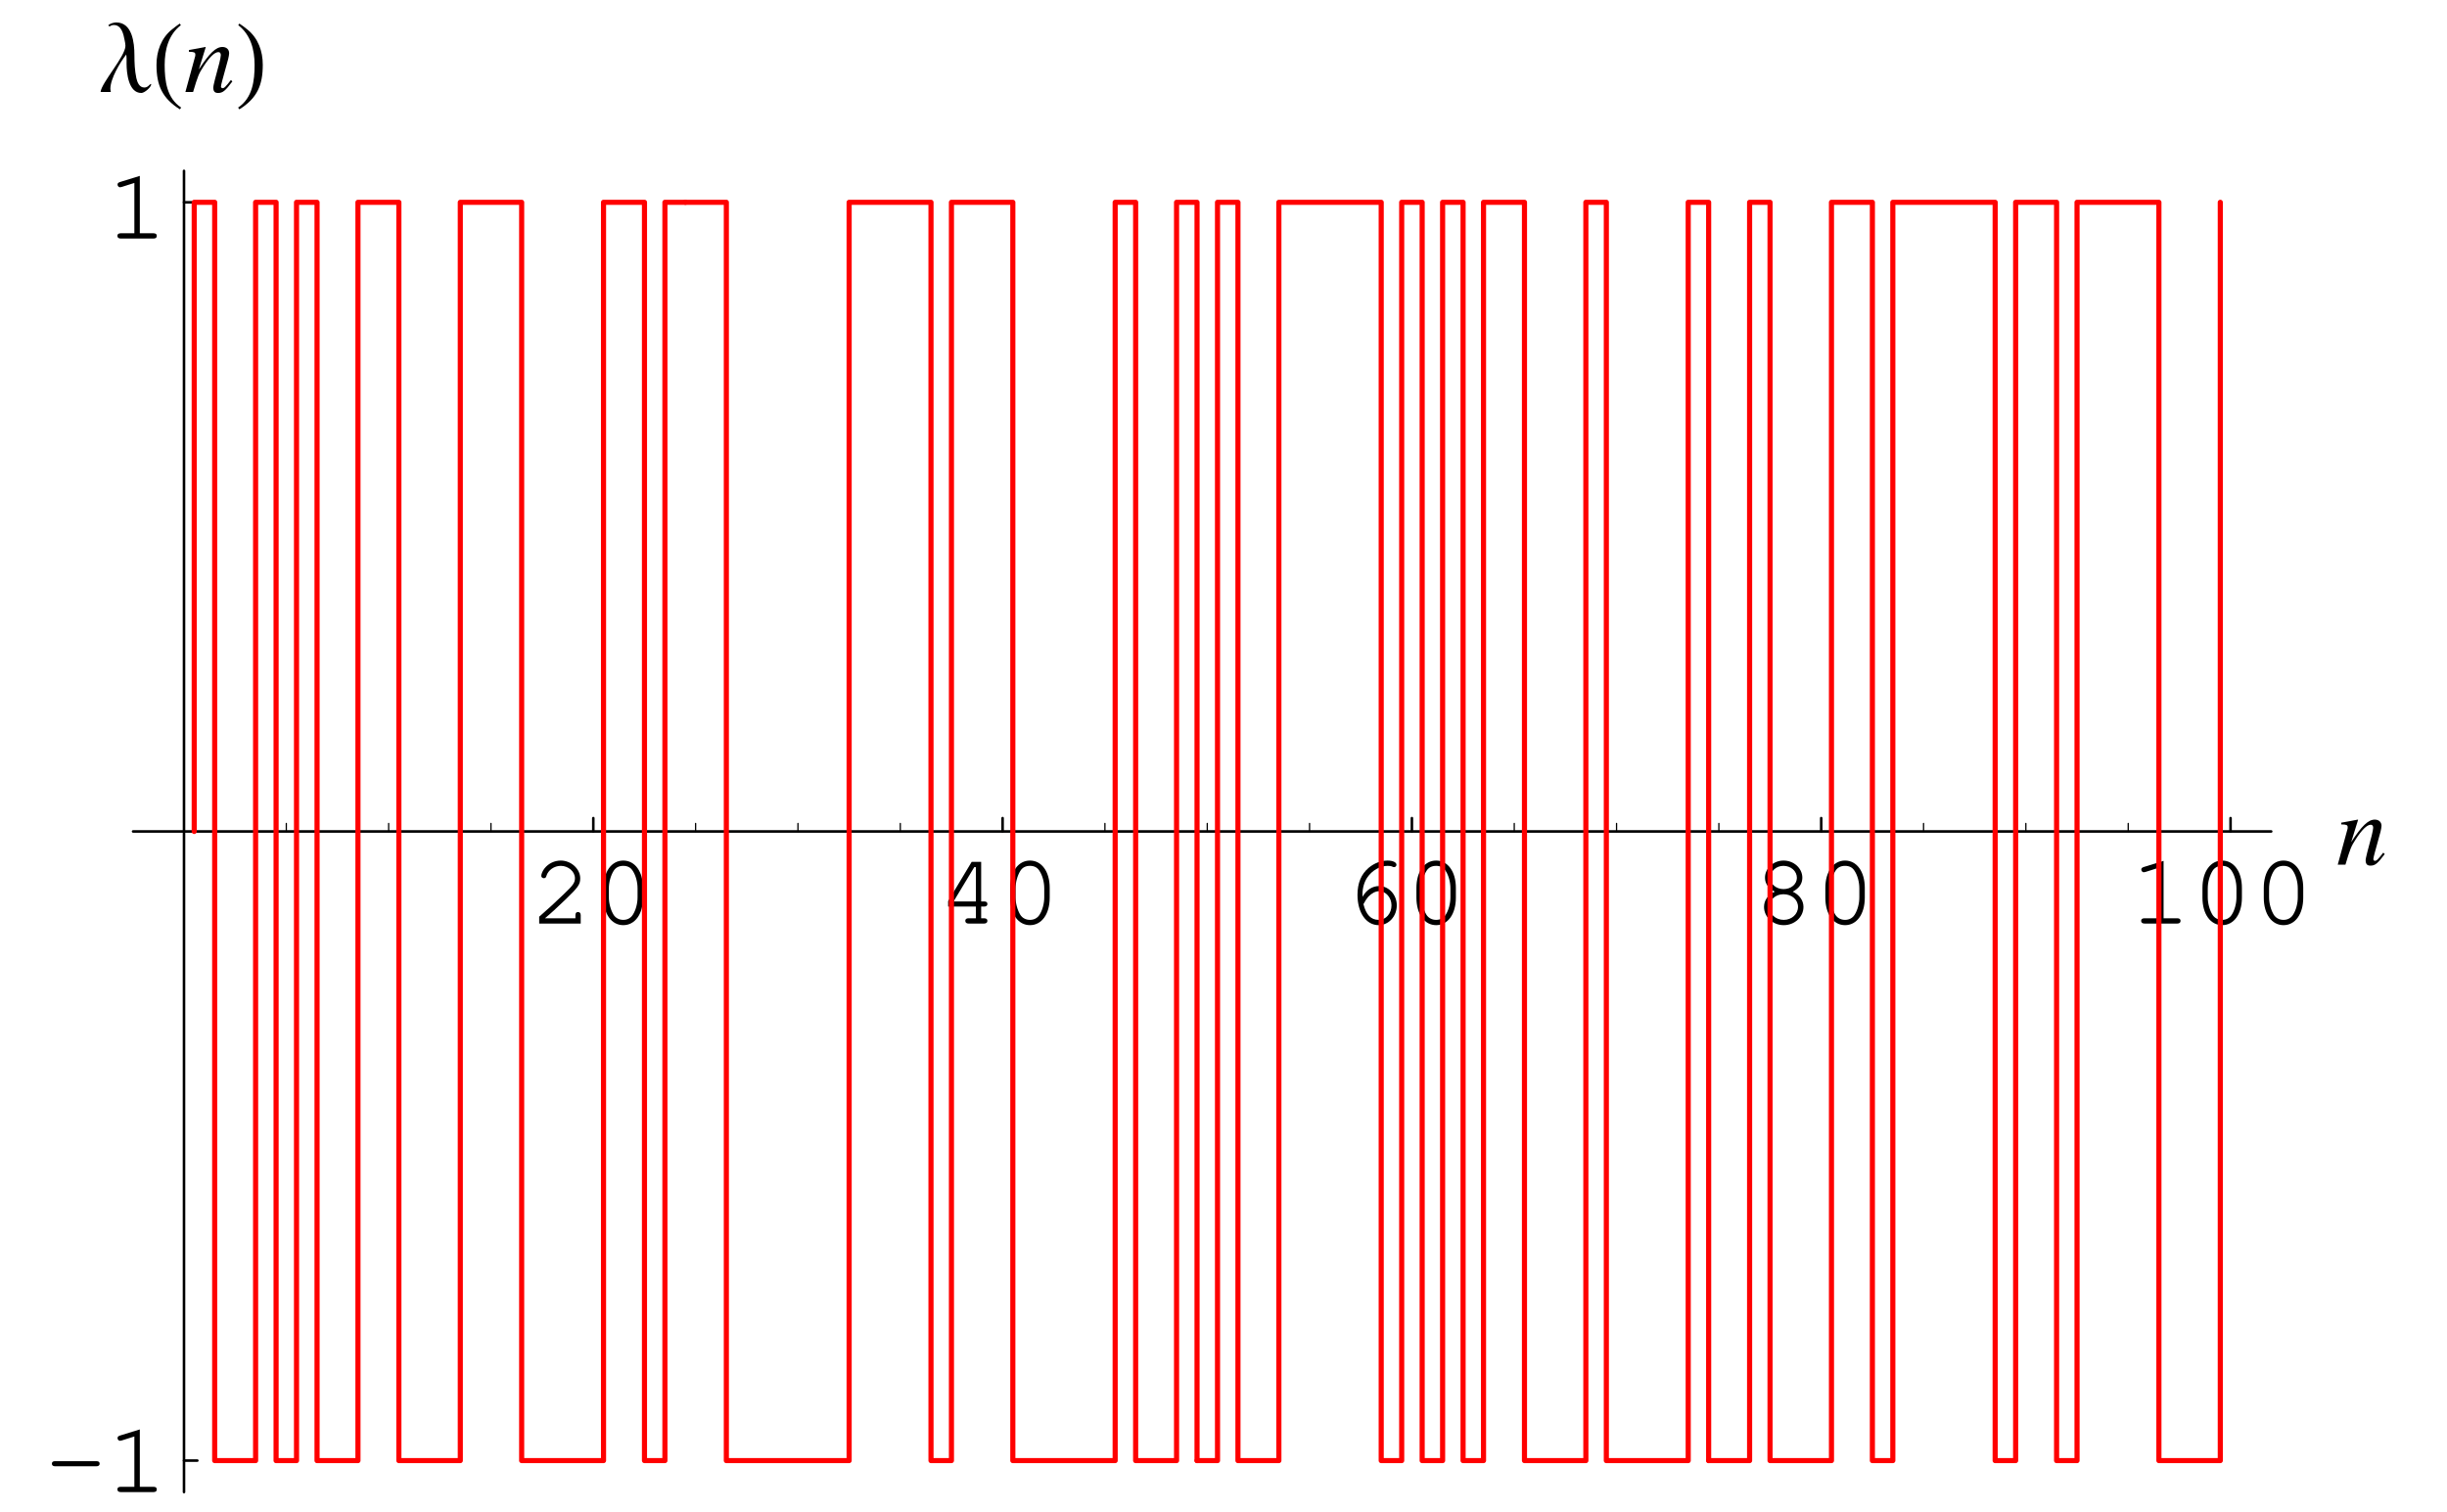 <?xml version="1.0" encoding="UTF-8"?>
<svg xmlns="http://www.w3.org/2000/svg" xmlns:xlink="http://www.w3.org/1999/xlink" width="238.5" height="147.44" viewBox="0 0 238.5 147.44">
<defs>
<g>
<g id="glyph-0-0">
</g>
<g id="glyph-0-1">
<path d="M 1.344 -0.516 C 1.891 -0.969 2.5 -1.531 3.328 -2.328 C 4.578 -3.531 4.781 -3.812 4.781 -4.406 C 4.781 -5.328 3.891 -6.141 2.891 -6.141 C 2.266 -6.141 1.688 -5.859 1.312 -5.391 C 1.109 -5.141 0.984 -4.828 0.984 -4.641 C 0.984 -4.531 1.094 -4.422 1.234 -4.422 C 1.359 -4.422 1.453 -4.484 1.484 -4.641 C 1.656 -5.219 2.25 -5.625 2.891 -5.625 C 3.625 -5.625 4.266 -5.062 4.266 -4.422 C 4.266 -3.984 4.094 -3.734 3.156 -2.844 C 2.328 -2.047 1.578 -1.359 0.875 -0.75 L 0.781 -0.672 L 0.781 0 L 4.828 0 L 4.828 -0.812 C 4.828 -1.016 4.734 -1.125 4.562 -1.125 C 4.391 -1.125 4.312 -1.016 4.312 -0.812 L 4.312 -0.516 Z M 1.344 -0.516 "/>
</g>
<g id="glyph-0-2">
<path d="M 4.922 -3.484 C 4.922 -5.062 4.141 -6.141 3 -6.141 C 1.859 -6.141 1.078 -5.062 1.078 -3.484 L 1.078 -2.516 C 1.078 -0.922 1.859 0.156 3 0.156 C 4.141 0.156 4.922 -0.922 4.922 -2.516 Z M 1.594 -3.422 C 1.594 -4.047 1.781 -4.688 2.062 -5.141 C 2.266 -5.469 2.594 -5.625 3 -5.625 C 3.406 -5.625 3.719 -5.469 3.922 -5.141 C 4.219 -4.688 4.391 -4.047 4.391 -3.422 L 4.391 -2.562 C 4.391 -1.953 4.219 -1.297 3.922 -0.844 C 3.719 -0.531 3.391 -0.359 3 -0.359 C 2.609 -0.359 2.266 -0.531 2.062 -0.844 C 1.781 -1.297 1.594 -1.953 1.594 -2.562 Z M 1.594 -3.422 "/>
</g>
<g id="glyph-0-3">
<path d="M 3.703 -1.656 L 3.703 -0.516 L 2.984 -0.516 C 2.781 -0.516 2.672 -0.422 2.672 -0.266 C 2.672 -0.094 2.797 0 2.984 0 L 4.5 0 C 4.703 0 4.828 -0.094 4.828 -0.266 C 4.828 -0.422 4.719 -0.516 4.5 -0.516 L 4.219 -0.516 L 4.219 -1.656 L 4.5 -1.656 C 4.719 -1.656 4.828 -1.75 4.828 -1.906 C 4.828 -2.078 4.719 -2.156 4.5 -2.156 L 4.219 -2.156 L 4.219 -6.016 L 3.297 -6.016 L 1 -2.188 L 1 -1.656 Z M 3.703 -2.156 L 1.531 -2.156 L 3.547 -5.5 L 3.703 -5.5 Z M 3.703 -2.156 "/>
</g>
<g id="glyph-0-4">
<path d="M 1.812 -2.609 C 1.797 -2.719 1.797 -2.797 1.797 -2.844 C 1.797 -3.453 1.969 -4.047 2.25 -4.469 C 2.734 -5.188 3.5 -5.625 4.25 -5.625 C 4.422 -5.625 4.578 -5.609 4.672 -5.562 C 4.781 -5.516 4.812 -5.5 4.875 -5.5 C 5.016 -5.5 5.109 -5.609 5.109 -5.734 C 5.109 -5.969 4.75 -6.141 4.25 -6.141 C 3.609 -6.141 2.953 -5.891 2.406 -5.438 C 1.672 -4.812 1.312 -3.953 1.312 -2.797 C 1.312 -1.062 2.156 0.156 3.375 0.156 C 4.359 0.156 5.141 -0.703 5.141 -1.781 C 5.141 -2.812 4.359 -3.656 3.422 -3.656 C 2.766 -3.656 2.172 -3.281 1.812 -2.609 Z M 1.891 -1.891 C 2.109 -2.281 2.219 -2.453 2.359 -2.609 C 2.688 -2.953 3.062 -3.156 3.422 -3.156 C 4.078 -3.156 4.625 -2.531 4.625 -1.781 C 4.625 -0.984 4.094 -0.359 3.375 -0.359 C 2.625 -0.359 2.156 -0.844 1.891 -1.891 Z M 1.891 -1.891 "/>
</g>
<g id="glyph-0-5">
<path d="M 3.875 -3.109 C 4.5 -3.438 4.812 -3.891 4.812 -4.469 C 4.812 -5.391 3.984 -6.141 2.984 -6.141 C 2 -6.141 1.172 -5.391 1.172 -4.469 C 1.172 -3.891 1.5 -3.438 2.125 -3.109 C 1.453 -2.797 1.078 -2.25 1.078 -1.625 C 1.078 -0.641 1.938 0.156 3 0.156 C 4.062 0.156 4.922 -0.641 4.922 -1.625 C 4.922 -2.25 4.531 -2.797 3.875 -3.109 Z M 2.969 -5.625 C 3.703 -5.625 4.281 -5.109 4.281 -4.453 C 4.281 -3.844 3.719 -3.359 2.984 -3.359 C 2.266 -3.359 1.688 -3.844 1.688 -4.453 C 1.688 -5.109 2.266 -5.625 2.969 -5.625 Z M 2.969 -2.859 C 3.781 -2.859 4.391 -2.328 4.391 -1.625 C 4.391 -0.922 3.781 -0.359 3 -0.359 C 2.219 -0.359 1.594 -0.922 1.594 -1.625 C 1.594 -2.312 2.203 -2.859 2.969 -2.859 Z M 2.969 -2.859 "/>
</g>
<g id="glyph-0-6">
<path d="M 3.266 -6.109 L 1.344 -5.516 C 1.156 -5.453 1.094 -5.391 1.094 -5.25 C 1.094 -5.125 1.219 -5 1.328 -5 C 1.359 -5 1.453 -5.031 1.5 -5.031 L 2.734 -5.422 L 2.734 -0.516 L 1.406 -0.516 C 1.188 -0.516 1.078 -0.422 1.078 -0.266 C 1.078 -0.094 1.203 0 1.406 0 L 4.594 0 C 4.812 0 4.922 -0.094 4.922 -0.266 C 4.922 -0.422 4.812 -0.516 4.594 -0.516 L 3.266 -0.516 Z M 3.266 -6.109 "/>
</g>
<g id="glyph-0-7">
<path d="M 5 -2.516 C 5.219 -2.516 5.328 -2.609 5.328 -2.766 C 5.328 -2.938 5.219 -3.016 5 -3.016 L 0.984 -3.016 C 0.781 -3.016 0.672 -2.938 0.672 -2.766 C 0.672 -2.609 0.781 -2.516 0.984 -2.516 Z M 5 -2.516 "/>
</g>
<g id="glyph-1-0">
</g>
<g id="glyph-1-1">
<path d="M 4.578 -1.172 C 4.047 -0.484 3.922 -0.375 3.766 -0.375 C 3.672 -0.375 3.609 -0.453 3.609 -0.531 C 3.609 -0.625 3.656 -0.812 3.75 -1.172 L 4.312 -3.219 C 4.359 -3.422 4.406 -3.656 4.406 -3.781 C 4.406 -4.156 4.141 -4.391 3.75 -4.391 C 3.109 -4.391 2.484 -3.781 1.453 -2.203 L 2.125 -4.375 L 2.094 -4.391 C 1.562 -4.281 1.344 -4.25 0.484 -4.094 L 0.484 -3.922 C 0.984 -3.922 1.109 -3.859 1.109 -3.656 C 1.109 -3.594 1.109 -3.531 1.094 -3.484 L 0.141 0 L 0.891 0 C 1.359 -1.578 1.453 -1.797 1.891 -2.469 C 2.484 -3.391 2.984 -3.891 3.359 -3.891 C 3.516 -3.891 3.594 -3.781 3.594 -3.594 C 3.594 -3.484 3.531 -3.156 3.453 -2.844 L 3.016 -1.203 C 2.891 -0.672 2.859 -0.547 2.859 -0.453 C 2.859 -0.062 3 0.094 3.328 0.094 C 3.781 0.094 4.031 -0.109 4.719 -1.031 Z M 4.578 -1.172 "/>
</g>
<g id="glyph-2-0">
</g>
<g id="glyph-2-1">
<path d="M 5.094 -0.766 L 5.078 -0.781 C 4.906 -0.781 4.812 -0.438 4.422 -0.438 C 3.922 -0.438 3.734 -0.953 3.641 -1.359 C 3.484 -2.094 3.453 -2.859 3.453 -3.609 C 3.453 -4.781 3.25 -6.781 1.688 -6.781 C 1.453 -6.781 1.078 -6.688 0.906 -6.5 L 1.016 -6.391 C 1.172 -6.484 1.281 -6.531 1.453 -6.531 C 2.203 -6.531 2.391 -5.625 2.5 -5.047 C 2.531 -4.875 2.578 -4.688 2.578 -4.5 C 2.578 -3.484 0.219 -0.875 0.156 0 L 1.156 0 C 1.141 -0.094 1.109 -0.203 1.109 -0.312 C 1.109 -1.297 2.047 -2.875 2.656 -3.656 C 2.703 -3.375 2.688 -3.062 2.688 -2.766 C 2.688 -1.859 2.875 0.094 4.125 0.094 C 4.453 0.094 5.094 -0.484 5.094 -0.766 Z M 5.094 -0.766 "/>
</g>
<g id="glyph-3-0">
</g>
<g id="glyph-3-1">
<path d="M 2.906 1.516 C 1.5 0.594 1.297 -1.094 1.297 -2.641 C 1.297 -4.109 1.656 -5.578 2.875 -6.516 L 2.766 -6.672 C 2.516 -6.484 2.25 -6.312 2 -6.094 C 0.953 -5.25 0.5 -3.969 0.5 -2.656 C 0.5 -0.641 1.062 0.609 2.781 1.688 Z M 2.906 1.516 "/>
</g>
<g id="glyph-3-2">
<path d="M 2.703 -2.656 C 2.703 -3.984 2.25 -5.25 1.203 -6.094 C 0.953 -6.312 0.688 -6.484 0.422 -6.672 L 0.312 -6.516 C 1.531 -5.578 1.906 -4.109 1.906 -2.641 C 1.906 -1.094 1.703 0.578 0.297 1.516 L 0.422 1.688 C 2.141 0.609 2.703 -0.641 2.703 -2.656 Z M 2.703 -2.656 "/>
</g>
</g>
</defs>
<path fill="none" stroke-width="2.5" stroke-linecap="round" stroke-linejoin="round" stroke="rgb(0%, 0%, 0%)" stroke-opacity="1" stroke-miterlimit="10" d="M 576.253 658.304 L 576.253 671.322 " transform="matrix(0.1, 0, 0, -0.1, 0.202, 146.882)"/>
<g fill="rgb(0%, 0%, 0%)" fill-opacity="1">
<use xlink:href="#glyph-0-1" x="51.772" y="90.03"/>
<use xlink:href="#glyph-0-2" x="57.749" y="90.03"/>
</g>
<path fill="none" stroke-width="2.5" stroke-linecap="round" stroke-linejoin="round" stroke="rgb(0%, 0%, 0%)" stroke-opacity="1" stroke-miterlimit="10" d="M 975.184 658.304 L 975.184 671.322 " transform="matrix(0.1, 0, 0, -0.1, 0.202, 146.882)"/>
<g fill="rgb(0%, 0%, 0%)" fill-opacity="1">
<use xlink:href="#glyph-0-3" x="91.411" y="90.03"/>
<use xlink:href="#glyph-0-2" x="97.388" y="90.03"/>
</g>
<path fill="none" stroke-width="2.5" stroke-linecap="round" stroke-linejoin="round" stroke="rgb(0%, 0%, 0%)" stroke-opacity="1" stroke-miterlimit="10" d="M 1374.115 658.304 L 1374.115 671.322 " transform="matrix(0.1, 0, 0, -0.1, 0.202, 146.882)"/>
<g fill="rgb(0%, 0%, 0%)" fill-opacity="1">
<use xlink:href="#glyph-0-4" x="130.998" y="90.03"/>
<use xlink:href="#glyph-0-2" x="136.976" y="90.03"/>
</g>
<path fill="none" stroke-width="2.5" stroke-linecap="round" stroke-linejoin="round" stroke="rgb(0%, 0%, 0%)" stroke-opacity="1" stroke-miterlimit="10" d="M 1773.047 658.304 L 1773.047 671.322 " transform="matrix(0.1, 0, 0, -0.1, 0.202, 146.882)"/>
<g fill="rgb(0%, 0%, 0%)" fill-opacity="1">
<use xlink:href="#glyph-0-5" x="170.855" y="90.03"/>
<use xlink:href="#glyph-0-2" x="176.832" y="90.03"/>
</g>
<path fill="none" stroke-width="2.5" stroke-linecap="round" stroke-linejoin="round" stroke="rgb(0%, 0%, 0%)" stroke-opacity="1" stroke-miterlimit="10" d="M 2172.017 658.304 L 2172.017 671.322 " transform="matrix(0.1, 0, 0, -0.1, 0.202, 146.882)"/>
<g fill="rgb(0%, 0%, 0%)" fill-opacity="1">
<use xlink:href="#glyph-0-6" x="207.61" y="90.03"/>
<use xlink:href="#glyph-0-2" x="213.588" y="90.03"/>
<use xlink:href="#glyph-0-2" x="219.565" y="90.03"/>
</g>
<path fill="none" stroke-width="1.25" stroke-linecap="round" stroke-linejoin="round" stroke="rgb(0%, 0%, 0%)" stroke-opacity="1" stroke-miterlimit="10" d="M 277.034 658.304 L 277.034 666.107 " transform="matrix(0.1, 0, 0, -0.1, 0.202, 146.882)"/>
<path fill="none" stroke-width="1.25" stroke-linecap="round" stroke-linejoin="round" stroke="rgb(0%, 0%, 0%)" stroke-opacity="1" stroke-miterlimit="10" d="M 376.787 658.304 L 376.787 666.107 " transform="matrix(0.1, 0, 0, -0.1, 0.202, 146.882)"/>
<path fill="none" stroke-width="1.25" stroke-linecap="round" stroke-linejoin="round" stroke="rgb(0%, 0%, 0%)" stroke-opacity="1" stroke-miterlimit="10" d="M 476.5 658.304 L 476.5 666.107 " transform="matrix(0.1, 0, 0, -0.1, 0.202, 146.882)"/>
<path fill="none" stroke-width="1.25" stroke-linecap="round" stroke-linejoin="round" stroke="rgb(0%, 0%, 0%)" stroke-opacity="1" stroke-miterlimit="10" d="M 675.966 658.304 L 675.966 666.107 " transform="matrix(0.1, 0, 0, -0.1, 0.202, 146.882)"/>
<path fill="none" stroke-width="1.25" stroke-linecap="round" stroke-linejoin="round" stroke="rgb(0%, 0%, 0%)" stroke-opacity="1" stroke-miterlimit="10" d="M 775.718 658.304 L 775.718 666.107 " transform="matrix(0.1, 0, 0, -0.1, 0.202, 146.882)"/>
<path fill="none" stroke-width="1.25" stroke-linecap="round" stroke-linejoin="round" stroke="rgb(0%, 0%, 0%)" stroke-opacity="1" stroke-miterlimit="10" d="M 875.471 658.304 L 875.471 666.107 " transform="matrix(0.1, 0, 0, -0.1, 0.202, 146.882)"/>
<path fill="none" stroke-width="1.25" stroke-linecap="round" stroke-linejoin="round" stroke="rgb(0%, 0%, 0%)" stroke-opacity="1" stroke-miterlimit="10" d="M 1074.897 658.304 L 1074.897 666.107 " transform="matrix(0.1, 0, 0, -0.1, 0.202, 146.882)"/>
<path fill="none" stroke-width="1.25" stroke-linecap="round" stroke-linejoin="round" stroke="rgb(0%, 0%, 0%)" stroke-opacity="1" stroke-miterlimit="10" d="M 1174.65 658.304 L 1174.65 666.107 " transform="matrix(0.1, 0, 0, -0.1, 0.202, 146.882)"/>
<path fill="none" stroke-width="1.25" stroke-linecap="round" stroke-linejoin="round" stroke="rgb(0%, 0%, 0%)" stroke-opacity="1" stroke-miterlimit="10" d="M 1274.363 658.304 L 1274.363 666.107 " transform="matrix(0.1, 0, 0, -0.1, 0.202, 146.882)"/>
<path fill="none" stroke-width="1.25" stroke-linecap="round" stroke-linejoin="round" stroke="rgb(0%, 0%, 0%)" stroke-opacity="1" stroke-miterlimit="10" d="M 1473.868 658.304 L 1473.868 666.107 " transform="matrix(0.1, 0, 0, -0.1, 0.202, 146.882)"/>
<path fill="none" stroke-width="1.25" stroke-linecap="round" stroke-linejoin="round" stroke="rgb(0%, 0%, 0%)" stroke-opacity="1" stroke-miterlimit="10" d="M 1573.581 658.304 L 1573.581 666.107 " transform="matrix(0.1, 0, 0, -0.1, 0.202, 146.882)"/>
<path fill="none" stroke-width="1.25" stroke-linecap="round" stroke-linejoin="round" stroke="rgb(0%, 0%, 0%)" stroke-opacity="1" stroke-miterlimit="10" d="M 1673.294 658.304 L 1673.294 666.107 " transform="matrix(0.1, 0, 0, -0.1, 0.202, 146.882)"/>
<path fill="none" stroke-width="1.25" stroke-linecap="round" stroke-linejoin="round" stroke="rgb(0%, 0%, 0%)" stroke-opacity="1" stroke-miterlimit="10" d="M 1872.799 658.304 L 1872.799 666.107 " transform="matrix(0.1, 0, 0, -0.1, 0.202, 146.882)"/>
<path fill="none" stroke-width="1.25" stroke-linecap="round" stroke-linejoin="round" stroke="rgb(0%, 0%, 0%)" stroke-opacity="1" stroke-miterlimit="10" d="M 1972.512 658.304 L 1972.512 666.107 " transform="matrix(0.1, 0, 0, -0.1, 0.202, 146.882)"/>
<path fill="none" stroke-width="1.25" stroke-linecap="round" stroke-linejoin="round" stroke="rgb(0%, 0%, 0%)" stroke-opacity="1" stroke-miterlimit="10" d="M 2072.265 658.304 L 2072.265 666.107 " transform="matrix(0.1, 0, 0, -0.1, 0.202, 146.882)"/>
<path fill="none" stroke-width="2.5" stroke-linecap="round" stroke-linejoin="round" stroke="rgb(0%, 0%, 0%)" stroke-opacity="1" stroke-miterlimit="10" d="M 127.68 658.304 L 2211.659 658.304 " transform="matrix(0.1, 0, 0, -0.1, 0.202, 146.882)"/>
<g fill="rgb(0%, 0%, 0%)" fill-opacity="1">
<use xlink:href="#glyph-1-1" x="227.711" y="84.289"/>
</g>
<path fill="none" stroke-width="2.5" stroke-linecap="round" stroke-linejoin="round" stroke="rgb(0%, 0%, 0%)" stroke-opacity="1" stroke-miterlimit="10" d="M 177.321 45.007 L 190.339 45.007 " transform="matrix(0.1, 0, 0, -0.1, 0.202, 146.882)"/>
<g fill="rgb(0%, 0%, 0%)" fill-opacity="1">
<use xlink:href="#glyph-0-7" x="4.385" y="145.452"/>
<use xlink:href="#glyph-0-6" x="10.362" y="145.452"/>
</g>
<path fill="none" stroke-width="2.5" stroke-linecap="round" stroke-linejoin="round" stroke="rgb(0%, 0%, 0%)" stroke-opacity="1" stroke-miterlimit="10" d="M 177.321 1271.601 L 190.339 1271.601 " transform="matrix(0.1, 0, 0, -0.1, 0.202, 146.882)"/>
<g fill="rgb(0%, 0%, 0%)" fill-opacity="1">
<use xlink:href="#glyph-0-6" x="10.362" y="23.255"/>
</g>
<path fill="none" stroke-width="2.5" stroke-linecap="round" stroke-linejoin="round" stroke="rgb(0%, 0%, 0%)" stroke-opacity="1" stroke-miterlimit="10" d="M 177.321 14.305 L 177.321 1302.264 " transform="matrix(0.1, 0, 0, -0.1, 0.202, 146.882)"/>
<g fill="rgb(0%, 0%, 0%)" fill-opacity="1">
<use xlink:href="#glyph-2-1" x="9.648" y="8.97"/>
</g>
<g fill="rgb(0%, 0%, 0%)" fill-opacity="1">
<use xlink:href="#glyph-3-1" x="14.753" y="8.97"/>
</g>
<g fill="rgb(0%, 0%, 0%)" fill-opacity="1">
<use xlink:href="#glyph-1-1" x="17.928" y="8.97"/>
</g>
<g fill="rgb(0%, 0%, 0%)" fill-opacity="1">
<use xlink:href="#glyph-3-2" x="22.909" y="8.97"/>
</g>
<path fill="none" stroke-width="5" stroke-linecap="round" stroke-linejoin="round" stroke="rgb(100%, 0%, 0%)" stroke-opacity="1" stroke-miterlimit="10" d="M 187.281 658.304 L 187.281 1271.601 L 207.239 1271.601 L 207.239 45.007 L 247.117 45.007 L 247.117 1271.601 L 267.075 1271.601 L 267.075 45.007 L 286.994 45.007 L 286.994 1271.601 L 306.992 1271.601 L 306.992 45.007 L 346.869 45.007 L 346.869 1271.601 L 386.746 1271.601 L 386.746 45.007 L 446.621 45.007 L 446.621 1271.601 L 506.418 1271.601 L 506.418 45.007 L 586.212 45.007 L 586.212 1271.601 L 626.129 1271.601 L 626.129 45.007 L 646.048 45.007 L 646.048 1271.601 L 666.006 1271.601 " transform="matrix(0.1, 0, 0, -0.1, 0.202, 146.882)"/>
<path fill="none" stroke-width="5" stroke-linecap="round" stroke-linejoin="round" stroke="rgb(100%, 0%, 0%)" stroke-opacity="1" stroke-miterlimit="10" d="M 666.006 1271.601 L 705.923 1271.601 L 705.923 45.007 L 825.594 45.007 L 825.594 1271.601 L 905.389 1271.601 L 905.389 45.007 L 925.308 45.007 L 925.308 1271.601 L 985.143 1271.601 L 985.143 45.007 L 1084.896 45.007 L 1084.896 1271.601 L 1104.854 1271.601 L 1104.854 45.007 L 1144.732 45.007 L 1144.732 1271.601 L 1164.69 1271.601 L 1164.69 45.007 " transform="matrix(0.1, 0, 0, -0.1, 0.202, 146.882)"/>
<path fill="none" stroke-width="5" stroke-linecap="round" stroke-linejoin="round" stroke="rgb(100%, 0%, 0%)" stroke-opacity="1" stroke-miterlimit="10" d="M 1164.69 45.007 L 1184.648 45.007 L 1184.648 1271.601 L 1204.567 1271.601 L 1204.567 45.007 L 1244.445 45.007 L 1244.445 1271.601 L 1344.197 1271.601 L 1344.197 45.007 L 1364.156 45.007 L 1364.156 1271.601 L 1384.114 1271.601 L 1384.114 45.007 L 1404.033 45.007 L 1404.033 1271.601 L 1423.991 1271.601 L 1423.991 45.007 L 1443.911 45.007 L 1443.911 1271.601 L 1483.827 1271.601 L 1483.827 45.007 L 1543.663 45.007 L 1543.663 1271.601 L 1563.621 1271.601 L 1563.621 45.007 L 1643.415 45.007 L 1643.415 1271.601 L 1663.335 1271.601 L 1663.335 45.007 " transform="matrix(0.1, 0, 0, -0.1, 0.202, 146.882)"/>
<path fill="none" stroke-width="5" stroke-linecap="round" stroke-linejoin="round" stroke="rgb(100%, 0%, 0%)" stroke-opacity="1" stroke-miterlimit="10" d="M 1663.335 45.007 L 1703.251 45.007 L 1703.251 1271.601 L 1723.17 1271.601 L 1723.17 45.007 L 1783.045 45.007 L 1783.045 1271.601 L 1822.923 1271.601 L 1822.923 45.007 L 1842.842 45.007 L 1842.842 1271.601 L 1942.594 1271.601 L 1942.594 45.007 L 1962.553 45.007 L 1962.553 1271.601 L 2002.469 1271.601 L 2002.469 45.007 L 2022.388 45.007 L 2022.388 1271.601 L 2102.183 1271.601 L 2102.183 45.007 L 2162.018 45.007 L 2162.018 1271.601 " transform="matrix(0.1, 0, 0, -0.1, 0.202, 146.882)"/>
</svg>

